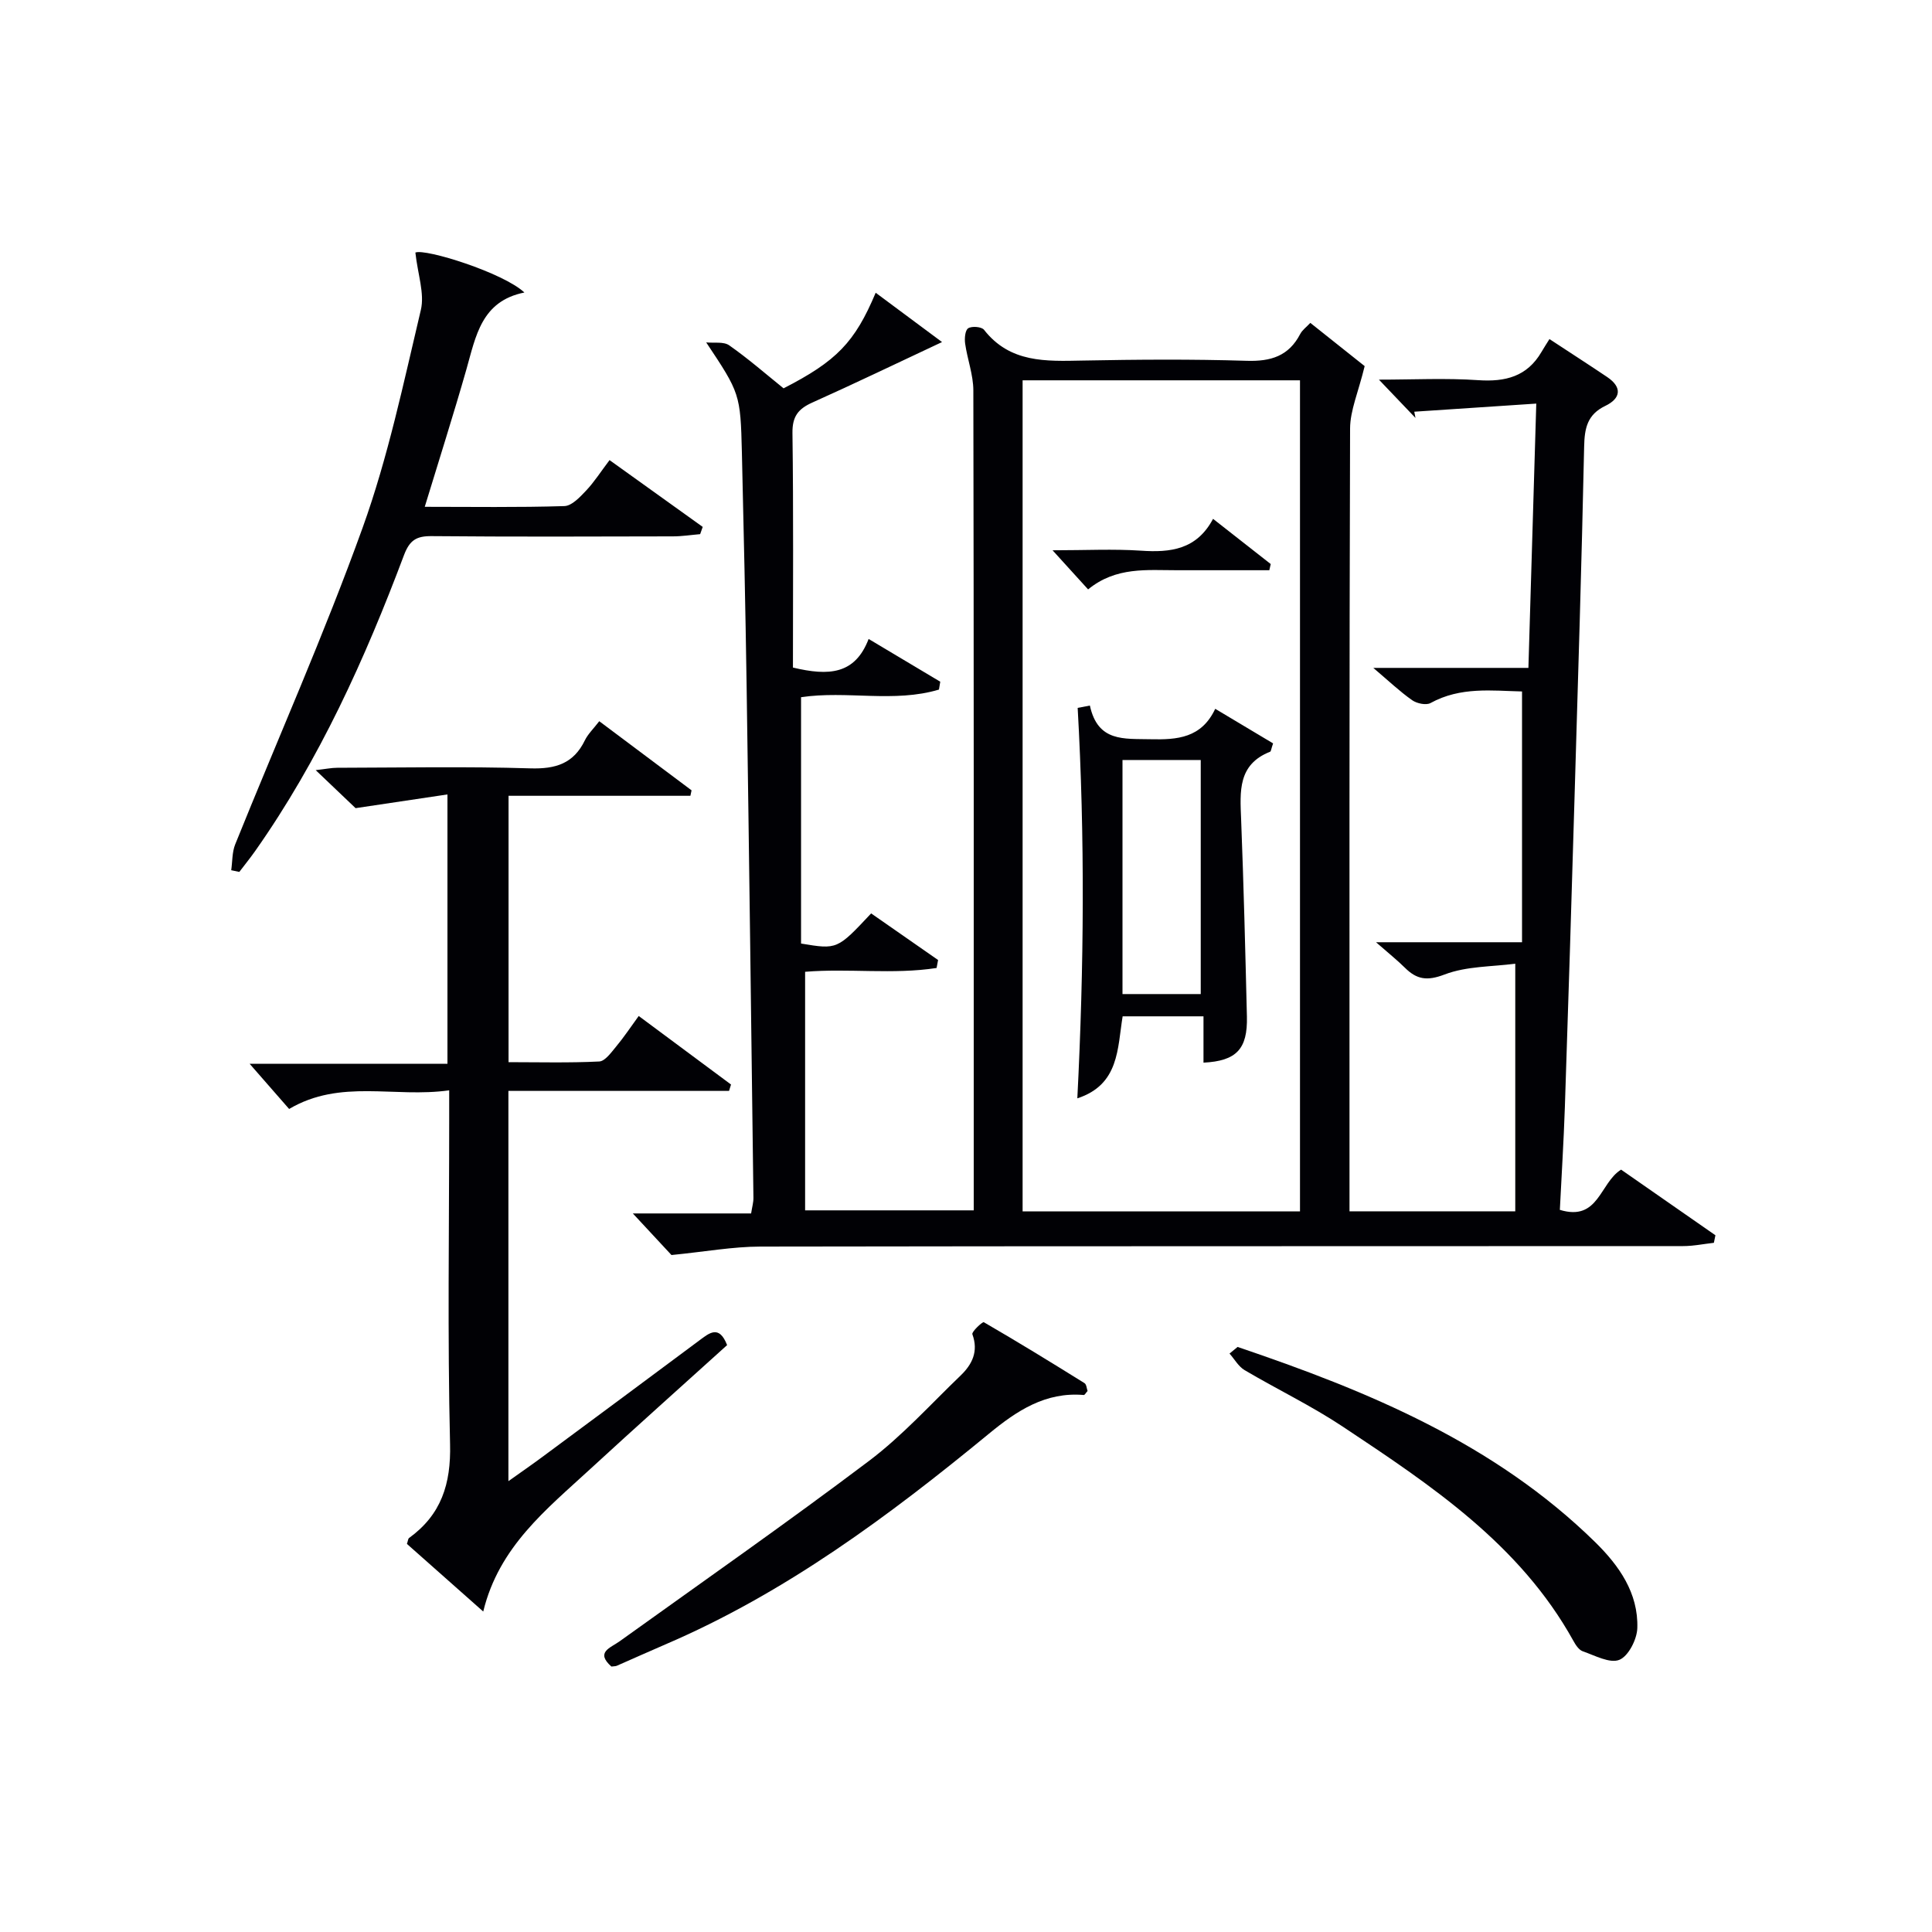 <svg enable-background="new 0 0 400 400" viewBox="0 0 400 400" xmlns="http://www.w3.org/2000/svg"><g fill="#010105"><path d="m146.21 70.89c1.61.17 3.61-.21 4.77.61 3.94 2.76 7.58 5.94 11.25 8.9 10.96-5.63 14.74-9.49 19.07-19.79 4.79 3.56 9.42 7 13.74 10.21-9.37 4.39-18.06 8.58-26.85 12.52-2.93 1.31-4.17 2.88-4.12 6.32.22 16.27.1 32.55.1 48.55 7.47 1.79 12.86 1.42 15.67-5.92 5.32 3.17 10.07 6.01 14.83 8.85-.09.54-.18 1.09-.27 1.63-9.3 2.79-19.1.16-28.55 1.58v51c7.49 1.25 7.49 1.25 14.51-6.24 4.57 3.18 9.21 6.41 13.86 9.65-.1.55-.21 1.1-.31 1.65-9 1.39-18.22.04-27.22.79v49.39h34.91c0-1.7 0-3.49 0-5.27 0-54.83.03-109.66-.08-164.5-.01-3.23-1.24-6.44-1.7-9.69-.15-1.06-.01-2.76.64-3.17.76-.48 2.77-.32 3.27.32 5.38 6.88 12.81 6.52 20.39 6.37 11.33-.22 22.67-.3 33.99.05 5.01.16 8.71-.98 11.08-5.54.43-.83 1.3-1.45 2.1-2.31 4.4 3.5 8.62 6.85 11.25 8.95-1.31 5.39-3 9.15-3.02 12.91-.17 52-.12 104-.12 156v6.08h34.32c0-16.78 0-33.49 0-51.27-4.76.64-10.06.49-14.64 2.24-3.64 1.39-5.77 1.03-8.23-1.42-1.6-1.58-3.37-2.99-5.96-5.26h30.23c0-17.47 0-34.5 0-51.92-6.15-.14-12.73-1.03-18.95 2.4-.91.5-2.83.09-3.8-.59-2.57-1.81-4.87-4-8.04-6.69h32.11c.54-18.18 1.07-35.86 1.63-54.72-8.78.58-17.02 1.13-25.26 1.68.08.43.16.86.25 1.29-2.35-2.46-4.69-4.92-7.57-7.93 7.09 0 13.85-.35 20.56.11 5.62.38 10.11-.74 13.09-5.83.5-.86 1.05-1.7 1.66-2.68 4.48 2.95 8.24 5.36 11.95 7.86 3.2 2.16 2.78 4.45-.38 5.97-3.75 1.8-4.31 4.63-4.39 8.43-.52 24.13-1.26 48.25-1.98 72.37-.63 21.45-1.29 42.9-2.01 64.35-.24 7.11-.69 14.22-1.04 21.31 8.06 2.45 8.24-5.58 12.68-8.33 6.38 4.44 12.95 9.01 19.53 13.59-.11.52-.22 1.04-.32 1.56-2.13.24-4.27.68-6.4.68-63.67.04-127.33-.01-191 .1-5.71.01-11.42 1.06-18.42 1.75-1.85-1.99-4.77-5.13-8-8.61h24.49c.21-1.36.49-2.29.48-3.22-.45-35.3-.89-70.61-1.41-105.91-.24-16.15-.6-32.29-.98-48.44-.29-12.07-.43-12.32-7.39-22.77zm122.94 179.92c0-57.68 0-114.84 0-172.07-19.34 0-38.24 0-57.43 0v172.07z"/><path d="m93 225.74c-11.4 1.61-22.47-2.43-33.14 3.86-2.57-2.94-5.28-6.04-8.18-9.36h40.96c0-18.53 0-36.44 0-55.76-6.05.9-12.06 1.8-19.02 2.84-1.8-1.72-4.68-4.46-8.26-7.87 2.09-.24 3.28-.49 4.46-.49 13.33-.03 26.66-.29 39.98.12 5.25.16 8.96-.99 11.3-5.82.63-1.29 1.74-2.34 2.97-3.94 6.5 4.87 12.8 9.59 19.11 14.31-.08.38-.16.75-.24 1.13-12.45 0-24.91 0-37.65 0v55.15c6.25 0 12.52.17 18.77-.14 1.21-.06 2.47-1.85 3.47-3.05 1.58-1.89 2.95-3.95 4.71-6.37 6.54 4.86 12.82 9.52 19.11 14.19-.14.44-.28.88-.41 1.32-15.15 0-30.29 0-45.68 0v80.8c2.58-1.84 4.83-3.39 7.03-5.02 10.83-8.02 21.66-16.04 32.46-24.09 2.11-1.57 4.13-3.33 5.79.94-9.42 8.52-18.95 17.02-28.35 25.67-9.04 8.33-18.89 16.06-22.14 29.49-5.75-5.1-10.82-9.59-15.8-14 .22-.64.23-1.08.45-1.23 6.65-4.82 8.69-11.17 8.48-19.44-.54-22.32-.18-44.65-.18-66.97 0-1.79 0-3.59 0-6.27z"/><path d="m86 52.29c2.01-.88 18.19 4.16 22.57 8.27-8.91 1.78-10.05 9.04-12 15.89-2.67 9.37-5.64 18.66-8.63 28.48 9.72 0 19.32.15 28.91-.15 1.55-.05 3.23-1.87 4.5-3.21 1.69-1.79 3.03-3.91 4.85-6.31 6.6 4.73 12.94 9.28 19.29 13.83-.18.5-.35 1-.53 1.5-1.88.16-3.76.46-5.64.46-16.65.04-33.31.1-49.96-.05-3.12-.03-4.54.82-5.71 3.91-8.09 21.52-17.52 42.4-30.83 61.3-1.04 1.47-2.18 2.88-3.27 4.31-.56-.12-1.12-.24-1.68-.35.26-1.79.17-3.71.82-5.34 8.81-21.85 18.4-43.41 26.38-65.55 5.26-14.6 8.47-29.96 12.06-45.1.81-3.4-.63-7.33-1.13-11.89z"/><path d="m126.58 345.04c-3.35-2.99-.22-3.84 1.71-5.23 17.26-12.39 34.69-24.57 51.65-37.36 6.85-5.17 12.71-11.68 18.94-17.66 2.4-2.31 3.74-4.99 2.44-8.55-.19-.51 2.11-2.64 2.37-2.49 7.03 4.07 13.95 8.32 20.84 12.61.42.26.46 1.14.64 1.63-.37.4-.59.84-.78.83-7.93-.68-13.86 3.25-19.66 8.03-20.71 17.03-42.15 32.97-67.02 43.63-3.36 1.44-6.68 2.95-10.03 4.41-.31.11-.66.09-1.1.15z"/><path d="m256.23 278.87c27.02 9.15 53.16 19.95 74.04 40.42 4.96 4.87 8.94 10.53 8.72 17.78-.07 2.34-1.84 5.82-3.72 6.58-1.98.8-5.07-.9-7.58-1.77-.82-.29-1.49-1.34-1.96-2.2-11.08-19.98-29.45-32.17-47.75-44.33-6.49-4.31-13.58-7.71-20.3-11.68-1.27-.75-2.09-2.27-3.12-3.43.56-.46 1.12-.92 1.67-1.37z"/><path d="m225.65 146.08c1.63 7.57 7.06 6.84 12.51 6.97 5.6.13 10.59-.24 13.44-6.3 4.35 2.6 8.24 4.93 11.98 7.16-.4 1.13-.42 1.65-.62 1.73-6.71 2.64-6.23 8.23-6 13.94.53 13.63.87 27.27 1.2 40.9.16 6.71-2.17 9.19-8.99 9.53 0-3.09 0-6.17 0-9.59-5.83 0-11.23 0-16.74 0-1.09 6.65-.68 14.14-9.38 16.98 1.39-27.3 1.58-54.05.07-80.84.84-.17 1.69-.32 2.53-.48zm22.95 59.73c0-16.48 0-32.5 0-48.46-5.66 0-10.91 0-16.2 0v48.46z"/><path d="m225.28 122.03c-2.43-2.67-4.49-4.94-7.36-8.1 6.86 0 12.6-.3 18.29.08 6.13.42 11.55-.21 14.94-6.59 4.28 3.35 8.11 6.36 11.94 9.36-.1.43-.19.85-.29 1.28-6.33 0-12.67 0-19 0-6.29.01-12.72-.78-18.52 3.97z"/></g></svg>